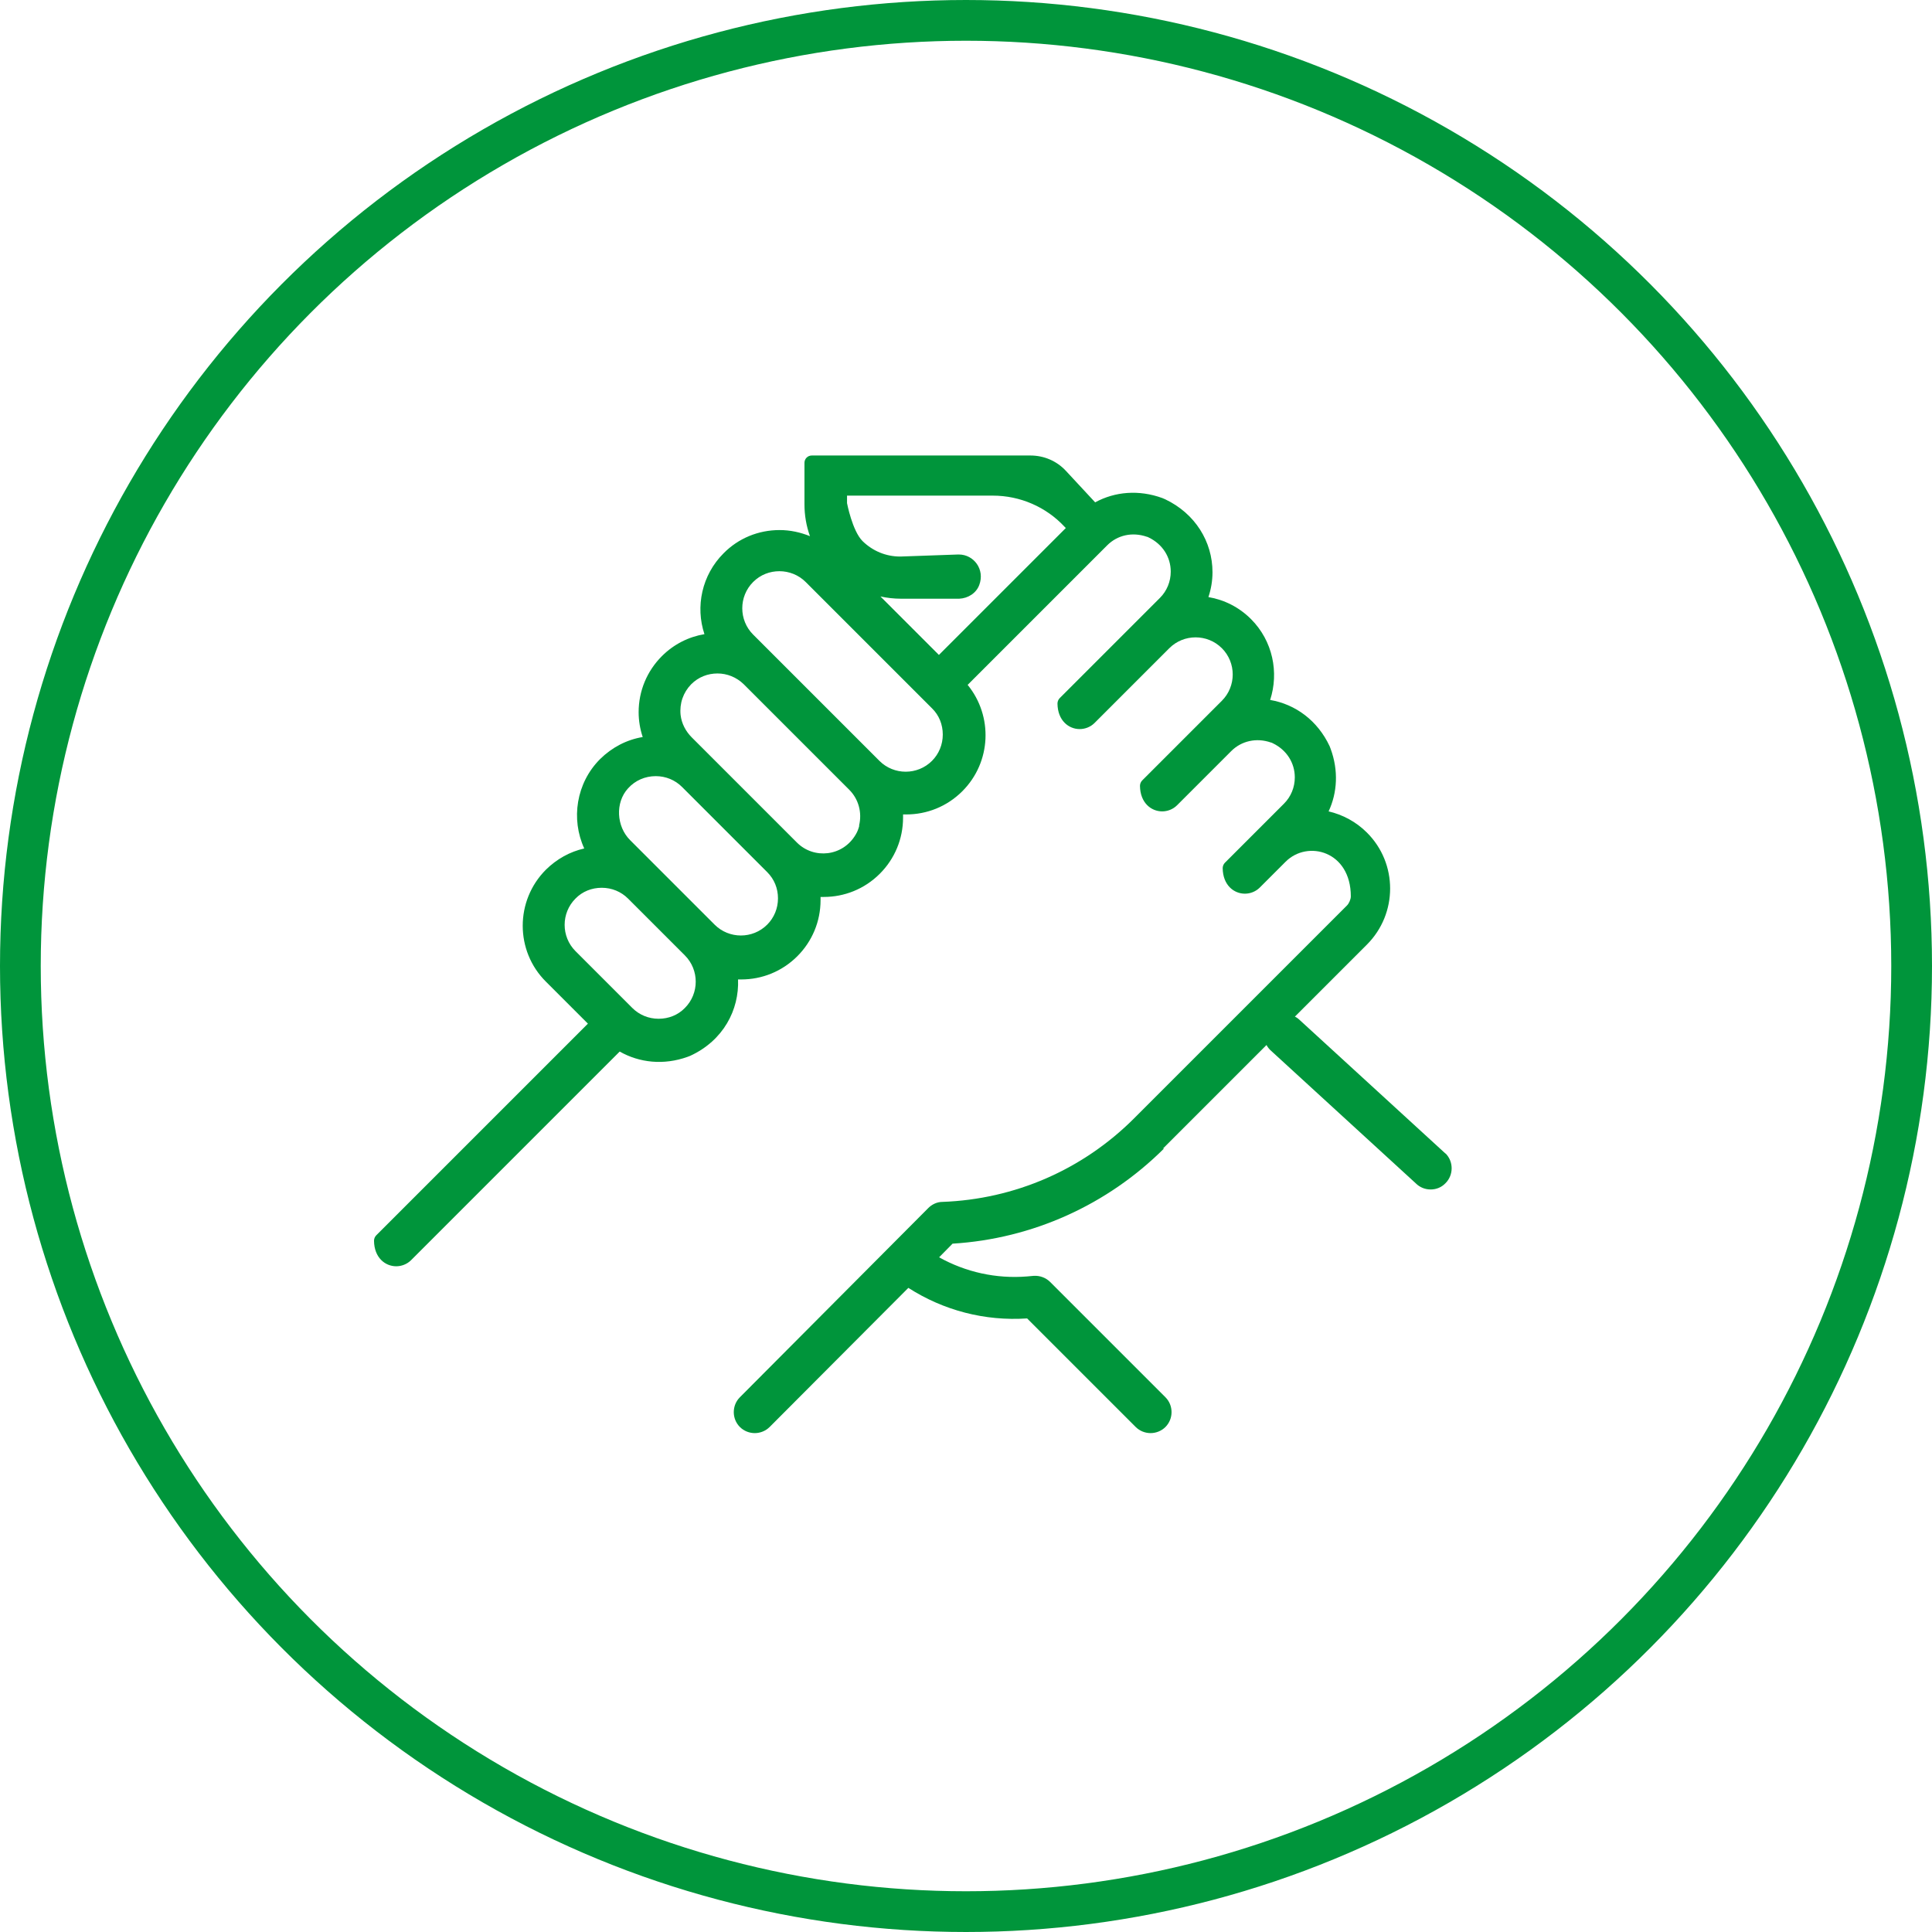 <svg xmlns="http://www.w3.org/2000/svg" id="Layer_2" data-name="Layer 2" viewBox="0 0 94.84 94.84"><defs><style>      .cls-1 {        fill: #00953b;      }      .cls-2 {        fill: none;        stroke: #00953b;        stroke-miterlimit: 10;        stroke-width: 2px;      }    </style></defs><g id="Layer_2-2" data-name="Layer 2"><g><circle class="cls-2" cx="47.42" cy="47.42" r="46.42"></circle><g><path class="cls-1" d="M70.96,56.63l-7.15-6.55c-.41-.4-1.06-.4-1.46,0-.4,.4-.4,1.06,0,1.46l7.15,6.55c.2,.2,.46,.3,.73,.3s.53-.1,.73-.31c.4-.4,.4-1.06,0-1.46Z"></path><path class="cls-1" d="M57.08,56.39l10.02-10.02c1.52-1.52,1.52-3.99,0-5.5-.53-.53-1.19-.88-1.88-1.04,.43-.92,.49-2.01,.1-3.07-.02-.04-.03-.09-.05-.13-.59-1.26-1.68-2.06-2.92-2.27,.44-1.35,.13-2.9-.94-3.97-.59-.59-1.32-.95-2.09-1.08,.13-.39,.2-.8,.2-1.22,0-1.5-.85-2.88-2.32-3.58-.04-.02-.09-.04-.14-.06-1.15-.42-2.33-.32-3.3,.21l-1.43-1.54c-.45-.49-1.08-.76-1.75-.76h-10.73c-.2,0-.36,.16-.36,.36v2.03c0,.54,.09,1.07,.27,1.57-.47-.19-.97-.3-1.49-.3-1.04,0-2.02,.4-2.75,1.14-1.07,1.07-1.39,2.62-.94,3.97-.77,.13-1.5,.49-2.09,1.08-.73,.73-1.14,1.71-1.14,2.75,0,.42,.07,.83,.2,1.22-.79,.13-1.51,.51-2.09,1.08-1.18,1.18-1.44,2.95-.78,4.39-.71,.16-1.35,.52-1.88,1.04-1.52,1.52-1.52,3.99,0,5.5l2.06,2.06-10.39,10.39c-.07,.07-.11,.17-.11,.27,.01,.83,.55,1.25,1.09,1.25,.26,0,.53-.1,.73-.3l10.24-10.24c.97,.55,2.16,.68,3.33,.26,.04-.02,.09-.03,.13-.05,1.63-.75,2.41-2.26,2.35-3.75,.05,0,.1,0,.16,0,1,0,1.99-.38,2.75-1.14,.73-.73,1.14-1.71,1.14-2.75,0-.05,0-.1,0-.16,.05,0,.1,0,.16,0,1,0,1.99-.38,2.75-1.14,.73-.73,1.14-1.71,1.14-2.75,0-.05,0-.1,0-.16,.05,0,.1,0,.16,0,1,0,1.99-.38,2.75-1.14,1.43-1.43,1.51-3.69,.26-5.22l6.85-6.85c.5-.5,1.23-.67,1.95-.42,.03,0,.05,.02,.08,.03,.69,.33,1.09,.97,1.09,1.68,0,.49-.19,.95-.53,1.29l-1.01,1.01-3.91,3.91c-.07,.07-.11,.17-.11,.27,.01,.83,.55,1.25,1.09,1.25,.26,0,.53-.1,.73-.3l3.67-3.67c.71-.71,1.87-.71,2.58,0,.71,.71,.71,1.87,0,2.58l-1.01,1.01-2.9,2.9c-.07,.07-.11,.17-.11,.27,.01,.83,.55,1.25,1.09,1.25,.26,0,.53-.1,.73-.3l2.66-2.66c.5-.5,1.24-.67,1.95-.42,.03,0,.05,.02,.08,.03,.69,.33,1.09,.97,1.09,1.68,0,.49-.19,.95-.53,1.29l-1.39,1.39-1.51,1.51c-.07,.07-.11,.17-.11,.27,.01,.83,.55,1.25,1.09,1.25,.26,0,.53-.1,.73-.3l1.27-1.27c1.08-1.08,3.2-.52,3.2,1.7,0,.15-.09,.35-.19,.45l-10.45,10.45c-2.52,2.52-5.86,3.97-9.41,4.1-.26,0-.51,.12-.69,.3l-9.25,9.29c-.4,.4-.4,1.06,0,1.46,.2,.2,.47,.3,.73,.3s.53-.1,.73-.3l6.81-6.83c1.73,1.11,3.76,1.64,5.83,1.5l5.33,5.33c.2,.2,.47,.3,.73,.3s.53-.1,.73-.3c.4-.4,.4-1.06,0-1.46l-5.66-5.66c-.21-.21-.51-.32-.81-.3l-.33,.03c-1.51,.12-3-.21-4.31-.94l.66-.67c3.92-.24,7.6-1.9,10.39-4.68Zm-23.46-6.91c-.34,.35-.8,.53-1.29,.53s-.95-.19-1.29-.53l-2.79-2.79c-.71-.71-.71-1.87,0-2.58,.34-.35,.8-.53,1.29-.53s.95,.19,1.29,.53l2.79,2.79c.71,.71,.71,1.87,0,2.58Zm4.04-4.09c-.71,.71-1.87,.71-2.58,0l-2.79-2.79-1.36-1.36c-.67-.67-.74-1.84-.1-2.54,.35-.39,.84-.6,1.36-.6,.49,0,.95,.19,1.29,.53l4.18,4.18h0c.35,.35,.53,.8,.53,1.29s-.19,.95-.53,1.29Zm4.52-4.85c-.04,.15-.09,.29-.17,.42-.63,1.09-2.06,1.23-2.89,.4l-5.16-5.16c-.3-.3-.5-.68-.55-1.1-.06-.57,.13-1.11,.52-1.51,.36-.36,.82-.53,1.29-.53s.93,.18,1.29,.53l2.36,2.36,2.82,2.82h0c.45,.45,.64,1.11,.48,1.76Zm3.57-3.19c-.71,.71-1.87,.71-2.58,0l-5.19-5.19s0,0,0,0l-1.01-1.01c-.71-.71-.71-1.87,0-2.58,.36-.36,.82-.53,1.29-.53s.94,.18,1.29,.53l6.2,6.2c.35,.34,.53,.8,.53,1.29,0,.49-.19,.95-.53,1.29Zm.33-5.21l-2.86-2.86c.32,.07,.66,.11,1,.11,0,0-.11,0-.1,0h2.97c.43-.02,.83-.27,.98-.67,.29-.77-.27-1.5-1-1.5h-.04l-2.83,.1h-.01c-.7,0-1.35-.27-1.85-.76-.5-.5-.76-1.86-.76-1.86v-.37h7.16c1.33,0,2.61,.55,3.52,1.53l.06,.06-6.23,6.23Z"></path></g></g></g></svg>